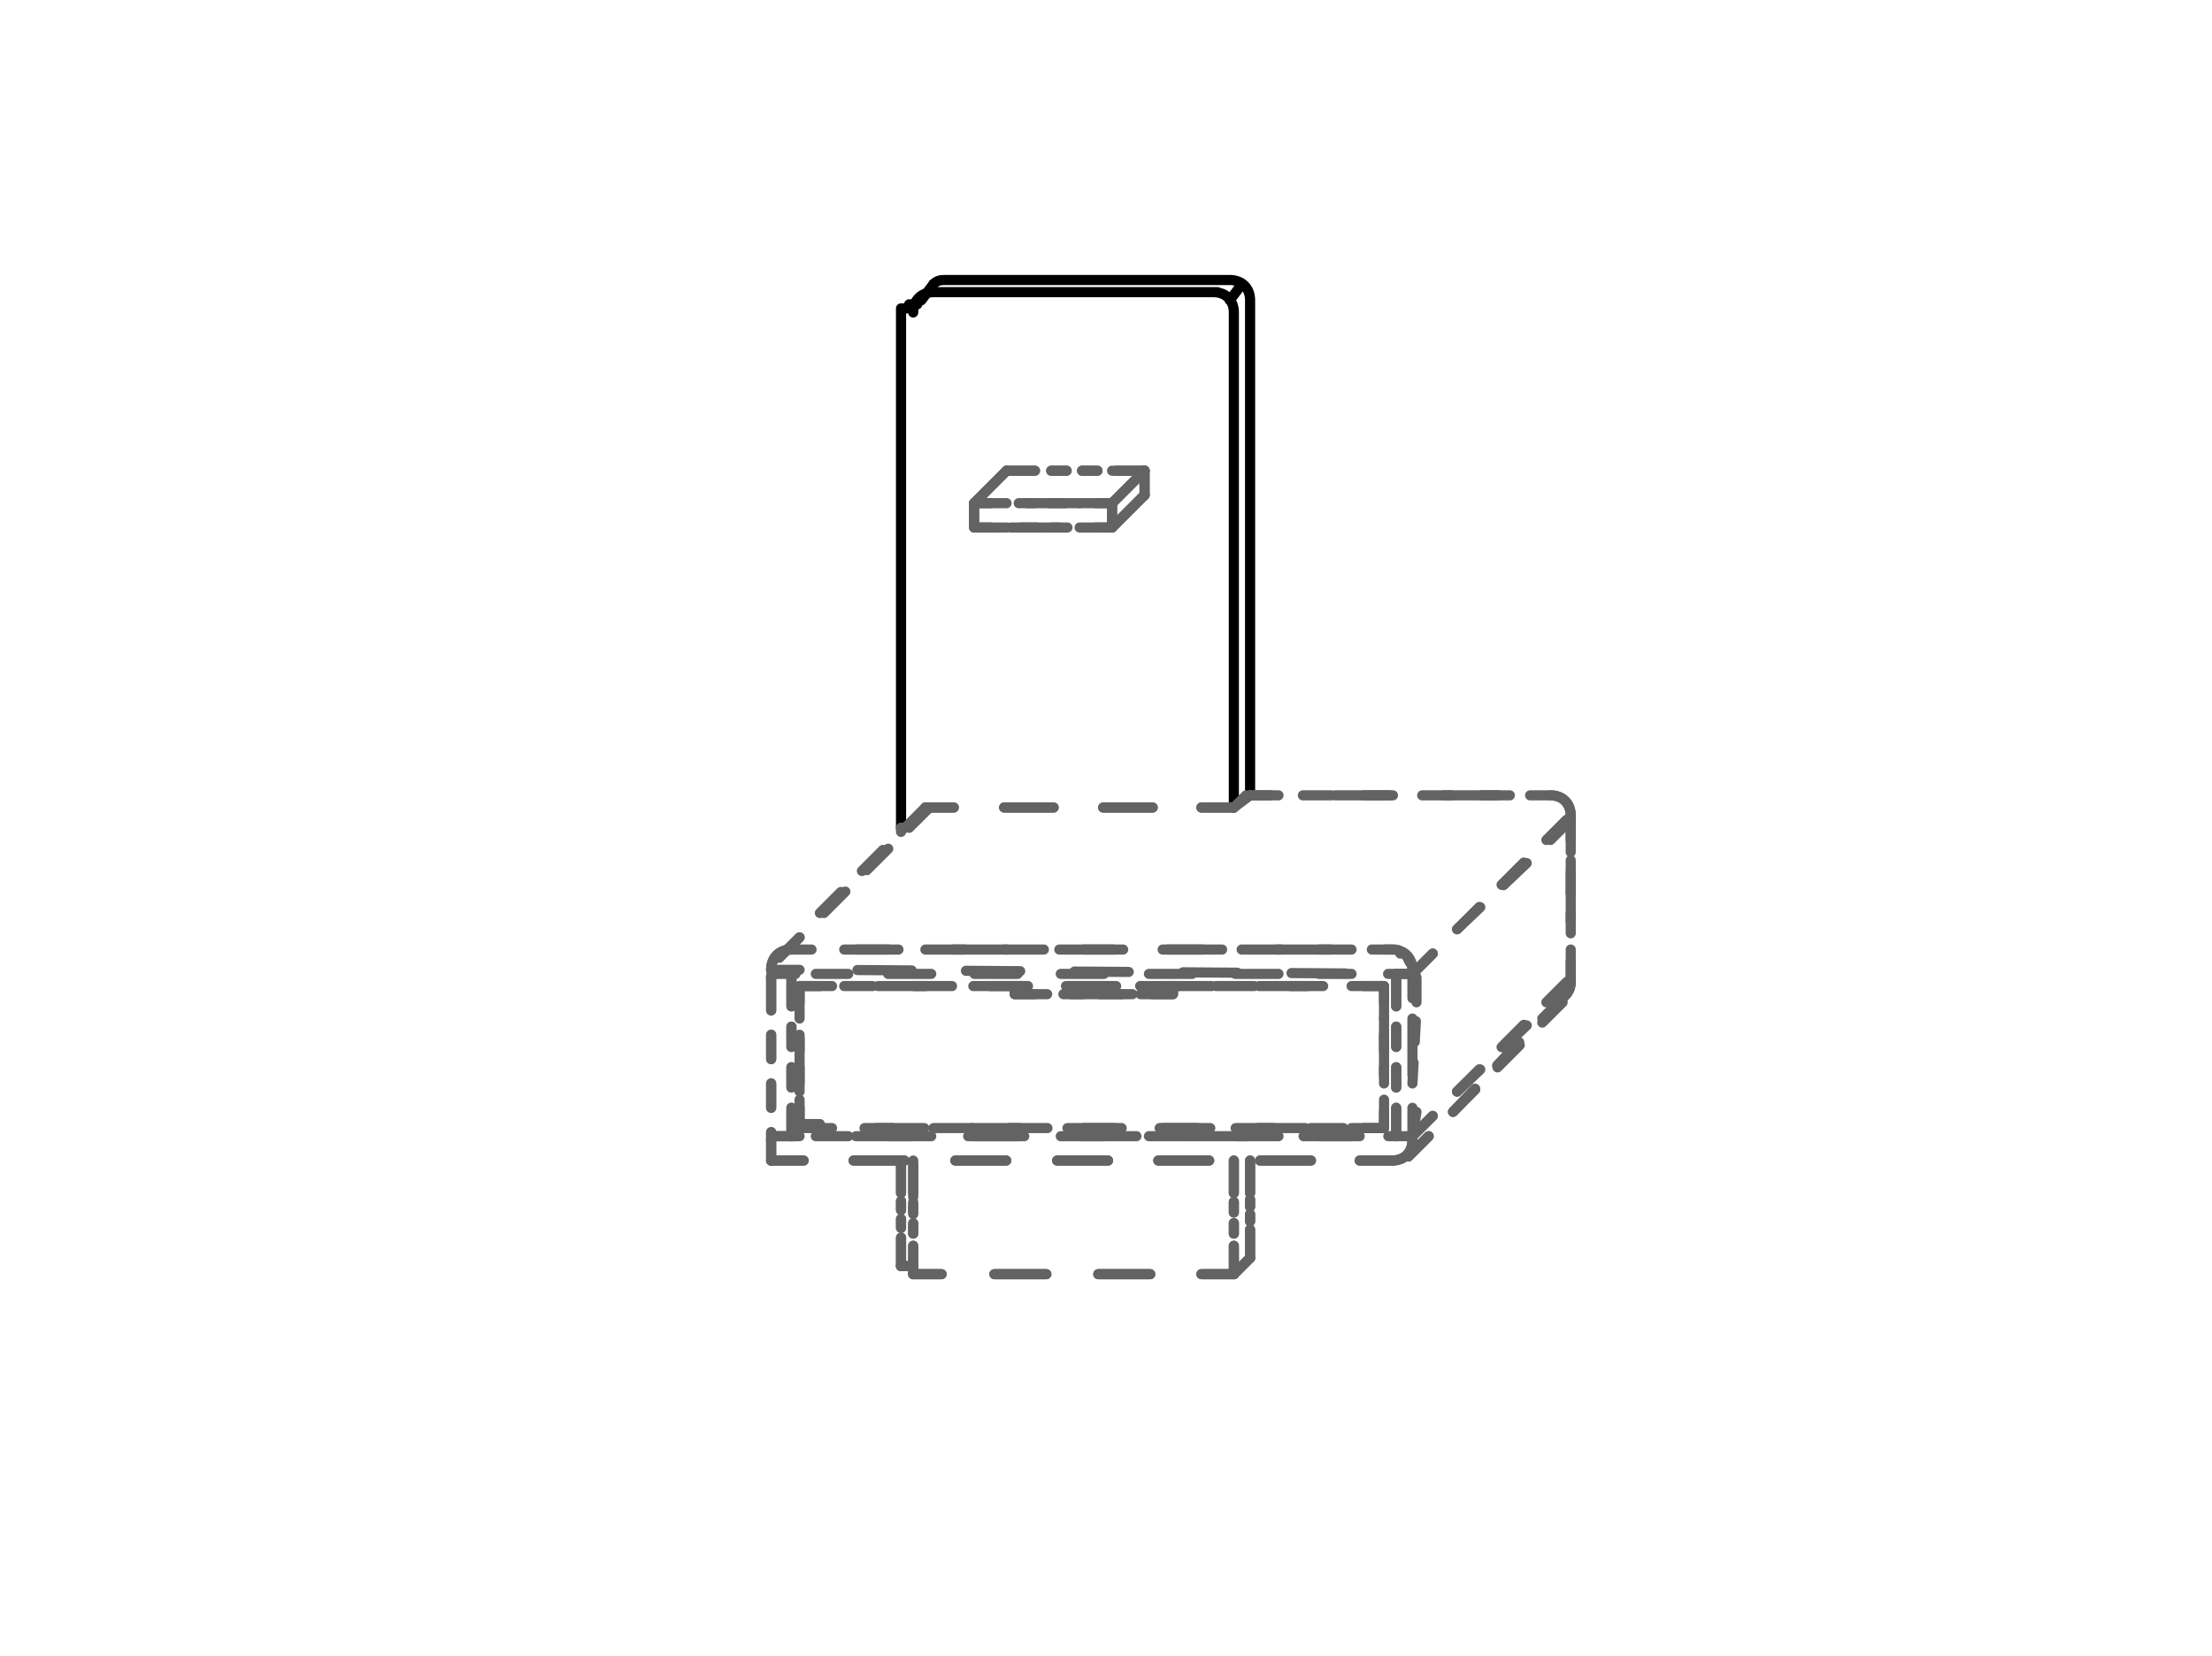<?xml version="1.0" encoding="UTF-8"?>
<svg xmlns="http://www.w3.org/2000/svg" xmlns:xlink="http://www.w3.org/1999/xlink" version="1.1" id="Ebene_1" x="0px" y="0px" viewBox="0 0 54.5 40.8" style="enable-background:new 0 0 54.5 40.8;" xml:space="preserve">
<style type="text/css">
	.st0{fill:none;stroke:#646363;stroke-width:0.25;stroke-linecap:round;stroke-linejoin:round;}
	
		.st1{fill:none;stroke:#646363;stroke-width:0.25;stroke-linecap:round;stroke-linejoin:round;stroke-dasharray:0.18,0.18,0.18,0.18;}
	.st2{fill:none;stroke:#646363;stroke-width:0.25;stroke-linecap:round;stroke-linejoin:round;stroke-dasharray:0.5,0.5,0.5,0.5;}
	.st3{fill:none;stroke:#646363;stroke-width:0.25;stroke-linecap:round;stroke-linejoin:round;stroke-dasharray:0.6;}
	.st4{fill:none;stroke:#000000;stroke-width:0.25;stroke-linecap:round;stroke-linejoin:round;stroke-miterlimit:10;}
	
		.st5{fill:none;stroke:#646363;stroke-width:0.25;stroke-linecap:round;stroke-linejoin:round;stroke-dasharray:0.26,0.26,0.26,0.26;}
	
		.st6{fill:none;stroke:#646363;stroke-width:0.25;stroke-linecap:round;stroke-linejoin:round;stroke-dasharray:0.775,0.775,0.775,0.775;}
	
		.st7{fill:none;stroke:#646363;stroke-width:0.25;stroke-linecap:round;stroke-linejoin:round;stroke-dasharray:0.747,0.747,0.747,0.747;}
	
		.st8{fill:none;stroke:#646363;stroke-width:0.25;stroke-linecap:round;stroke-linejoin:round;stroke-dasharray:1.28,1.28,1.28,1.28;}
	
		.st9{fill:none;stroke:#646363;stroke-width:0.25;stroke-linecap:round;stroke-linejoin:round;stroke-dasharray:0.733,0.733,0.733,0.733;}
	
		.st10{fill:none;stroke:#646363;stroke-width:0.25;stroke-linecap:round;stroke-linejoin:round;stroke-dasharray:0.789,0.789,0.789,0.789;}
	.st11{fill:none;stroke:#646363;stroke-width:0.25;stroke-linecap:round;stroke-linejoin:round;stroke-dasharray:0.566;}
	.st12{fill:none;stroke:#646363;stroke-width:0.25;stroke-linecap:round;stroke-linejoin:round;stroke-dasharray:0.6,0.6,0.6,0.6;}
	.st13{fill:none;stroke:#646363;stroke-width:0.25;stroke-linecap:round;stroke-linejoin:round;stroke-dasharray:0.15;}
	
		.st14{fill:none;stroke:#646363;stroke-width:0.25;stroke-linecap:round;stroke-linejoin:round;stroke-dasharray:1.254,1.254,1.254,1.254;}
	
		.st15{fill:none;stroke:#646363;stroke-width:0.25;stroke-linecap:round;stroke-linejoin:round;stroke-dasharray:1.254,1.254,1.254,1.254,1.254,1.254;}
	
		.st16{fill:none;stroke:#646363;stroke-width:0.25;stroke-linecap:round;stroke-linejoin:round;stroke-dasharray:0.48,0.48,0.48,0.48;}
	
		.st17{fill:none;stroke:#646363;stroke-width:0.25;stroke-linecap:round;stroke-linejoin:round;stroke-dasharray:1.173,1.173,1.173,1.173;}
	
		.st18{fill:none;stroke:#646363;stroke-width:0.25;stroke-linecap:round;stroke-linejoin:round;stroke-dasharray:1.173,1.173,1.173,1.173,1.173,1.173;}
	.st19{fill:none;stroke:#646363;stroke-width:0.25;stroke-linecap:round;stroke-linejoin:round;stroke-dasharray:0.4,0.4,0.4,0.4;}
	
		.st20{fill:none;stroke:#646363;stroke-width:0.25;stroke-linecap:round;stroke-linejoin:round;stroke-dasharray:1.337,1.337,1.337,1.337;}
	
		.st21{fill:none;stroke:#646363;stroke-width:0.25;stroke-linecap:round;stroke-linejoin:round;stroke-dasharray:1.337,1.337,1.337,1.337,1.337,1.337;}
	
		.st22{fill:none;stroke:#646363;stroke-width:0.25;stroke-linecap:round;stroke-linejoin:round;stroke-dasharray:0.512,0.512,0.512,0.512;}
	.st23{fill:none;stroke:#646363;stroke-width:0.25;stroke-linecap:round;stroke-linejoin:round;stroke-dasharray:8.789096e-02;}
	
		.st24{fill:none;stroke:#646363;stroke-width:0.25;stroke-linecap:round;stroke-linejoin:round;stroke-dasharray:1.382,1.382,1.382,1.382;}
	
		.st25{fill:none;stroke:#646363;stroke-width:0.25;stroke-linecap:round;stroke-linejoin:round;stroke-dasharray:1.382,1.382,1.382,1.382,1.382,1.382;}
	
		.st26{fill:none;stroke:#646363;stroke-width:0.25;stroke-linecap:round;stroke-linejoin:round;stroke-dasharray:1.064,1.064,1.064,1.064;}
	
		.st27{fill:none;stroke:#646363;stroke-width:0.25;stroke-linecap:round;stroke-linejoin:round;stroke-dasharray:1.064,1.064,1.064,1.064,1.064,1.064;}
	.st28{fill:none;stroke:#646363;stroke-width:0.25;stroke-linecap:round;stroke-linejoin:round;stroke-dasharray:0.657;}
	.st29{fill:none;stroke:#646363;stroke-width:0.25;stroke-linecap:round;stroke-linejoin:round;stroke-dasharray:1.448;}
	.st30{fill:none;stroke:#646363;stroke-width:0.25;stroke-linecap:round;stroke-linejoin:round;stroke-dasharray:1.4;}
	.st31{fill:none;stroke:#646363;stroke-width:0.25;stroke-linecap:round;stroke-linejoin:round;stroke-dasharray:0.608;}
	
		.st32{fill:none;stroke:#646363;stroke-width:0.25;stroke-linecap:round;stroke-linejoin:round;stroke-dasharray:0.973,0.973,0.973,0.973;}
	
		.st33{fill:none;stroke:#646363;stroke-width:0.25;stroke-linecap:round;stroke-linejoin:round;stroke-dasharray:0.973,0.973,0.973,0.973,0.973,0.973;}
	
		.st34{fill:none;stroke:#646363;stroke-width:0.25;stroke-linecap:round;stroke-linejoin:round;stroke-dasharray:8.956393e-02,8.956393e-02,8.956393e-02,8.956393e-02;}
	.st35{fill:none;stroke:#646363;stroke-width:0.25;stroke-linecap:round;stroke-linejoin:round;stroke-dasharray:1.291;}
	
		.st36{fill:none;stroke:#646363;stroke-width:0.25;stroke-linecap:round;stroke-linejoin:round;stroke-dasharray:0.936,0.936,0.936,0.936;}
	
		.st37{fill:none;stroke:#646363;stroke-width:0.25;stroke-linecap:round;stroke-linejoin:round;stroke-dasharray:0.936,0.936,0.936,0.936,0.936,0.936;}
	.st38{fill:none;stroke:#646363;stroke-width:0.25;stroke-linecap:round;stroke-linejoin:round;stroke-dasharray:1.3;}
	.st39{fill:none;stroke:#646363;stroke-width:0.25;stroke-linecap:round;stroke-linejoin:round;stroke-dasharray:0.561;}
	
		.st40{fill:none;stroke:#646363;stroke-width:0.25;stroke-linecap:round;stroke-linejoin:round;stroke-dasharray:0.22,0.22,0.22,0.22;}
	
		.st41{fill:none;stroke:#646363;stroke-width:0.25;stroke-linecap:round;stroke-linejoin:round;stroke-dasharray:0.24,0.24,0.24,0.24;}
	.st42{fill:none;stroke:#646363;stroke-width:0.25;stroke-linecap:round;stroke-linejoin:round;stroke-dasharray:0.3;}
	.st43{fill:none;stroke:#646363;stroke-width:0.25;stroke-linecap:round;stroke-linejoin:round;stroke-dasharray:0.424;}
	
		.st44{fill:none;stroke:#646363;stroke-width:0.25;stroke-linecap:round;stroke-linejoin:round;stroke-dasharray:1.338,1.338,1.338,1.338;}
	
		.st45{fill:none;stroke:#646363;stroke-width:0.25;stroke-linecap:round;stroke-linejoin:round;stroke-dasharray:1.22,1.22,1.22,1.22;}
	
		.st46{fill:none;stroke:#646363;stroke-width:0.25;stroke-linecap:round;stroke-linejoin:round;stroke-dasharray:0.72,0.72,0.72,0.72;}
	.st47{fill:none;stroke:#646363;stroke-width:0.25;stroke-linecap:round;stroke-linejoin:round;stroke-dasharray:0.5;}
	.st48{fill:none;stroke:#646363;stroke-width:0.25;stroke-linecap:round;stroke-linejoin:round;stroke-dasharray:9.999847e-02;}
	.st49{fill:none;stroke:#646363;stroke-width:0.25;stroke-linecap:round;stroke-linejoin:round;stroke-dasharray:0.1;}
	
		.st50{fill:none;stroke:#646363;stroke-width:0.25;stroke-linecap:round;stroke-linejoin:round;stroke-dasharray:0.38,0.38,0.38,0.38;}
	.st51{fill:none;stroke:#646363;stroke-width:0.25;stroke-linecap:round;stroke-linejoin:round;stroke-dasharray:1.131;}
	.st52{fill:none;stroke:#646363;stroke-width:0.25;stroke-linecap:round;stroke-linejoin:round;stroke-dasharray:1.2;}
</style>
<g>
	<g>
		<g>
			<line class="st0" x1="30.8" y1="31" x2="30.8" y2="30.3"></line>
			<line class="st1" x1="30.8" y1="30.1" x2="30.8" y2="29.4"></line>
			<line class="st0" x1="30.8" y1="29.4" x2="30.8" y2="28.6"></line>
		</g>
		<g>
			<path class="st0" d="M38.7,24.2C38.7,24.1,38.7,24.1,38.7,24.2v-0.8"></path>
			<line class="st2" x1="38.7" y1="23" x2="38.7" y2="21.2"></line>
			<polyline class="st0" points="38.7,21 38.7,20.3 38.7,20.2    "></polyline>
		</g>
	</g>
</g>
<g>
	<g>
		<line class="st0" x1="38.7" y1="22.7" x2="38.7" y2="22"></line>
		<line class="st0" x1="38.7" y1="22" x2="38.7" y2="21.2"></line>
	</g>
</g>
<g>
	<g>
		<polyline class="st3" points="38.7,20.7 38.7,20.2 38.7,20.1   "></polyline>
		<path class="st0" d="M38.7,24.2C38.7,24.1,38.7,24.1,38.7,24.2v-0.5"></path>
	</g>
</g>
<g>
	<g>
		<line class="st0" x1="30.8" y1="31" x2="30.8" y2="30.3"></line>
		<line class="st1" x1="30.8" y1="30.1" x2="30.8" y2="29.4"></line>
		<line class="st0" x1="30.8" y1="29.4" x2="30.8" y2="28.6"></line>
	</g>
</g>
<path class="st4" d="M22.6,7.5h-0.2 M23.3,6.9c-0.1,0-0.2,0-0.3,0.1 M30.3,6.9h-7 M30.8,7.4c0-0.3-0.2-0.5-0.5-0.5 M30.8,19.6V7.4"></path>
<g>
	<g>
		<line class="st0" x1="30.4" y1="31.4" x2="30.4" y2="30.7"></line>
		<line class="st5" x1="30.4" y1="30.4" x2="30.4" y2="29.5"></line>
		<line class="st0" x1="30.4" y1="29.4" x2="30.4" y2="28.6"></line>
	</g>
</g>
<g>
	<g>
		<line class="st0" x1="30.4" y1="31.4" x2="30.4" y2="30.7"></line>
		<line class="st5" x1="30.4" y1="30.4" x2="30.4" y2="29.5"></line>
		<line class="st0" x1="30.4" y1="29.4" x2="30.4" y2="28.6"></line>
	</g>
</g>
<path class="st4" d="M22.5,7.6h-0.3v12.8 M23,7.2c-0.3,0-0.5,0.2-0.5,0.5 M30,7.2h-7 M30.4,7.7c0-0.3-0.2-0.5-0.5-0.5 M30.4,19.9  V7.7"></path>
<g>
	<g>
		<g>
			<line class="st0" x1="34.8" y1="28" x2="35.3" y2="27.5"></line>
			<line class="st6" x1="35.9" y1="26.9" x2="37.8" y2="25"></line>
			<line class="st0" x1="38.1" y1="24.7" x2="38.6" y2="24.2"></line>
		</g>
		<g>
			<line class="st0" x1="34.8" y1="24" x2="35.3" y2="23.5"></line>
			<line class="st6" x1="35.9" y1="22.9" x2="37.8" y2="21"></line>
			<line class="st0" x1="38.1" y1="20.7" x2="38.6" y2="20.2"></line>
		</g>
		<g>
			<line class="st0" x1="34.7" y1="28.5" x2="35.2" y2="28"></line>
			<line class="st6" x1="35.8" y1="27.4" x2="37.7" y2="25.5"></line>
			<line class="st0" x1="38" y1="25.2" x2="38.5" y2="24.7"></line>
		</g>
		<g>
			<line class="st0" x1="19.2" y1="23.6" x2="19.7" y2="23.1"></line>
			<line class="st7" x1="20.3" y1="22.5" x2="22.1" y2="20.7"></line>
			<line class="st0" x1="22.4" y1="20.4" x2="22.9" y2="19.9"></line>
		</g>
		<g>
			<line class="st0" x1="22.5" y1="31.4" x2="23.2" y2="31.4"></line>
			<line class="st8" x1="24.5" y1="31.4" x2="29" y2="31.4"></line>
			<line class="st0" x1="29.6" y1="31.4" x2="30.4" y2="31.4"></line>
		</g>
	</g>
</g>
<g>
	<g>
		<line class="st0" x1="22.5" y1="31.4" x2="23.2" y2="31.4"></line>
		<line class="st8" x1="24.5" y1="31.4" x2="29" y2="31.4"></line>
		<line class="st0" x1="29.6" y1="31.4" x2="30.4" y2="31.4"></line>
	</g>
</g>
<g>
	<g>
		<line class="st0" x1="19.2" y1="23.6" x2="19.7" y2="23.1"></line>
		<line class="st9" x1="20.2" y1="22.5" x2="22" y2="20.7"></line>
		<line class="st0" x1="22.3" y1="20.4" x2="22.8" y2="19.9"></line>
	</g>
</g>
<g>
	<g>
		<line class="st0" x1="34.7" y1="28.5" x2="35.2" y2="28"></line>
		<line class="st10" x1="35.8" y1="27.4" x2="37.7" y2="25.4"></line>
		<line class="st0" x1="38" y1="25.1" x2="38.5" y2="24.6"></line>
	</g>
</g>
<g>
	<g>
		<line class="st0" x1="34.8" y1="24" x2="35.3" y2="23.5"></line>
		<line class="st10" x1="35.9" y1="22.9" x2="37.9" y2="21"></line>
		<line class="st0" x1="38.2" y1="20.7" x2="38.7" y2="20.2"></line>
	</g>
</g>
<g>
	<g>
		<line class="st0" x1="34.8" y1="28" x2="35.3" y2="27.5"></line>
		<line class="st10" x1="35.9" y1="26.9" x2="37.9" y2="25"></line>
		<line class="st0" x1="38.2" y1="24.7" x2="38.7" y2="24.2"></line>
	</g>
</g>
<path class="st4" d="M22.7,7.4L23,7 M30.3,7.4L30.6,7"></path>
<g>
	<line class="st11" x1="30.4" y1="31.4" x2="30.8" y2="31"></line>
</g>
<g>
	<line class="st11" x1="30.4" y1="31.4" x2="30.8" y2="31"></line>
</g>
<g>
	<g>
		<g>
			<line class="st0" x1="19" y1="24.1" x2="19" y2="24.9"></line>
			<line class="st12" x1="19" y1="25.5" x2="19" y2="27.6"></line>
			<line class="st0" x1="19" y1="27.9" x2="19" y2="28.6"></line>
		</g>
		<g>
			<line class="st0" x1="19.5" y1="24" x2="19.5" y2="24.8"></line>
			<line class="st2" x1="19.5" y1="25.3" x2="19.5" y2="27"></line>
			<line class="st0" x1="19.5" y1="27.3" x2="19.5" y2="28"></line>
		</g>
		<path class="st13" d="M19.1,28C19,28,19,28,19.1,28"></path>
		<g>
			<line class="st0" x1="34.3" y1="28.6" x2="33.5" y2="28.6"></line>
			<line class="st14" x1="32.3" y1="28.6" x2="27.9" y2="28.6"></line>
			<line class="st15" x1="27.3" y1="28.6" x2="20.4" y2="28.6"></line>
			<line class="st0" x1="19.8" y1="28.6" x2="19" y2="28.6"></line>
		</g>
		<g>
			<polyline class="st0" points="25,24.3 25,24.5 25.8,24.5    "></polyline>
			<line class="st16" x1="26.2" y1="24.5" x2="27.9" y2="24.5"></line>
			<polyline class="st0" points="28.1,24.5 28.9,24.5 28.9,24.3    "></polyline>
		</g>
		<g>
			<polyline class="st0" points="19.7,27.1 19.7,27.8 20.5,27.8    "></polyline>
			<line class="st17" x1="21.6" y1="27.8" x2="25.7" y2="27.8"></line>
			<line class="st18" x1="26.3" y1="27.8" x2="32.8" y2="27.8"></line>
			<polyline class="st0" points="33.3,27.8 34.1,27.8 34.1,27.1    "></polyline>
			<line class="st19" x1="34.1" y1="26.7" x2="34.1" y2="25.3"></line>
			<polyline class="st0" points="34.1,25.1 34.1,24.3 33.3,24.3    "></polyline>
			<line class="st17" x1="32.2" y1="24.3" x2="28.1" y2="24.3"></line>
			<line class="st18" x1="27.5" y1="24.3" x2="21" y2="24.3"></line>
			<polyline class="st0" points="20.5,24.3 19.7,24.3 19.7,25.1    "></polyline>
			<line class="st19" x1="19.7" y1="25.5" x2="19.7" y2="26.9"></line>
		</g>
		<g>
			<path class="st0" d="M19,23.9c0-0.3,0.2-0.5,0.5-0.5"></path>
			<line class="st20" x1="20.8" y1="23.4" x2="25.5" y2="23.4"></line>
			<path class="st21" d="M26.1,23.4h8.2c0.3,0,0.5,0.2,0.5,0.5c0,0,0,0.1-0.1,0.1l-14.3-0.1"></path>
			<path class="st0" d="M19.7,23.9l-0.7,0c0,0.1,0,0.1,0,0"></path>
		</g>
		<g>
			<line class="st0" x1="34.4" y1="24" x2="34.4" y2="24.8"></line>
			<line class="st2" x1="34.4" y1="25.3" x2="34.4" y2="27"></line>
			<line class="st0" x1="34.4" y1="27.3" x2="34.4" y2="28"></line>
		</g>
		<g>
			<line class="st0" x1="34.8" y1="28" x2="34.8" y2="27.3"></line>
			<line class="st22" x1="34.8" y1="26.7" x2="34.9" y2="24.9"></line>
			<path class="st0" d="M34.9,24.7l0-0.6c0,0,0-0.1-0.1-0.1"></path>
		</g>
		<path class="st23" d="M19,24.1C19,24.1,19,24,19,24.1"></path>
		<g>
			<path class="st0" d="M34.3,28.6c0.3,0,0.5-0.2,0.5-0.5"></path>
			<line class="st24" x1="33.5" y1="28" x2="28.7" y2="28"></line>
			<line class="st25" x1="28" y1="28" x2="20.4" y2="28"></line>
			<path class="st0" d="M19.7,28h-0.6c0,0-0.1,0-0.1,0.1"></path>
		</g>
	</g>
</g>
<g>
	<g>
		<line class="st0" x1="33.3" y1="28" x2="32.5" y2="28"></line>
		<line class="st26" x1="31.5" y1="28" x2="27.8" y2="28"></line>
		<line class="st27" x1="27.2" y1="28" x2="21.4" y2="28"></line>
		<line class="st0" x1="20.9" y1="28" x2="20.1" y2="28"></line>
	</g>
</g>
<g>
	<g>
		<path class="st28" d="M19.6,28h-0.5c0,0-0.1,0-0.1,0.1"></path>
		<path class="st29" d="M34.3,28.6c0.3,0,0.5-0.2,0.5-0.5c0,0,0-0.1-0.1-0.1h-0.5"></path>
	</g>
</g>
<g>
	<path class="st23" d="M19,24.1C19,24.1,19,24,19,24.1"></path>
</g>
<g>
	<line class="st30" x1="34.8" y1="26.5" x2="34.8" y2="25.1"></line>
</g>
<g>
	<g>
		<path class="st28" d="M34.8,24.6v-0.5c0,0,0-0.1-0.1-0.1"></path>
		<line class="st31" x1="34.8" y1="28" x2="34.9" y2="27.4"></line>
	</g>
</g>
<g>
	<g>
		<line class="st0" x1="34.4" y1="24" x2="34.4" y2="24.8"></line>
		<line class="st2" x1="34.4" y1="25.3" x2="34.4" y2="27"></line>
		<line class="st0" x1="34.4" y1="27.3" x2="34.4" y2="28"></line>
	</g>
</g>
<g>
	<g>
		<line class="st0" x1="21.1" y1="23.4" x2="21.9" y2="23.4"></line>
		<line class="st32" x1="22.8" y1="23.4" x2="26.2" y2="23.4"></line>
		<line class="st33" x1="26.7" y1="23.4" x2="32.1" y2="23.4"></line>
		<line class="st0" x1="32.5" y1="23.4" x2="33.3" y2="23.4"></line>
	</g>
</g>
<g>
	<g>
		<line class="st0" x1="33.3" y1="24" x2="32.5" y2="24"></line>
		<line class="st26" x1="31.5" y1="24" x2="27.8" y2="24"></line>
		<line class="st27" x1="27.2" y1="24" x2="21.4" y2="24"></line>
		<line class="st0" x1="20.9" y1="24" x2="20.1" y2="24"></line>
	</g>
</g>
<g>
	<g>
		<path class="st28" d="M19.6,24h-0.5c0,0-0.1,0-0.1-0.1"></path>
		<g>
			<path class="st0" d="M33.8,23.4h0.5c0.1,0,0.2,0,0.2,0.1"></path>
			<path class="st34" d="M34.6,23.5c0.1,0.1,0.1,0.2,0.2,0.3"></path>
			<path class="st0" d="M34.8,23.8C34.8,23.8,34.8,23.9,34.8,23.8c0,0.1,0,0.2-0.1,0.2h-0.5"></path>
		</g>
		<path class="st35" d="M19,23.9c0-0.3,0.2-0.5,0.5-0.5H20"></path>
	</g>
</g>
<g>
	<g>
		<line class="st0" x1="21.3" y1="27.8" x2="22" y2="27.8"></line>
		<line class="st36" x1="23" y1="27.8" x2="26.3" y2="27.8"></line>
		<line class="st37" x1="26.7" y1="27.8" x2="31.9" y2="27.8"></line>
		<line class="st0" x1="32.3" y1="27.8" x2="33.1" y2="27.8"></line>
	</g>
</g>
<g>
	<line class="st30" x1="34.1" y1="26.5" x2="34.1" y2="25.1"></line>
</g>
<g>
	<g>
		<line class="st0" x1="32.6" y1="24.3" x2="31.8" y2="24.3"></line>
		<line class="st36" x1="30.9" y1="24.3" x2="27.6" y2="24.3"></line>
		<line class="st37" x1="27.2" y1="24.3" x2="22" y2="24.3"></line>
		<line class="st0" x1="21.5" y1="24.3" x2="20.8" y2="24.3"></line>
	</g>
</g>
<g>
	<line class="st38" x1="19.7" y1="25.6" x2="19.7" y2="26.9"></line>
</g>
<g>
	<g>
		<polyline class="st0" points="19.7,27.3 19.7,27.7 20.2,27.7   "></polyline>
		<polyline class="st0" points="20.2,24.3 19.7,24.3 19.7,24.7   "></polyline>
		<polyline class="st0" points="34.1,24.7 34.1,24.3 33.6,24.3   "></polyline>
		<polyline class="st0" points="33.6,27.8 34.1,27.8 34.1,27.4   "></polyline>
	</g>
</g>
<g>
	<g>
		<line class="st0" x1="26.4" y1="24.5" x2="27.1" y2="24.5"></line>
		<line class="st0" x1="27.1" y1="24.5" x2="27.9" y2="24.5"></line>
	</g>
</g>
<g>
	<g>
		<polyline class="st0" points="28.4,24.5 28.9,24.5 28.9,24.3   "></polyline>
		<polyline class="st0" points="25,24.3 25,24.5 25.5,24.5   "></polyline>
	</g>
</g>
<g>
	<g>
		<line class="st0" x1="34.3" y1="28.6" x2="33.5" y2="28.6"></line>
		<line class="st14" x1="32.3" y1="28.6" x2="27.9" y2="28.6"></line>
		<line class="st15" x1="27.3" y1="28.6" x2="20.4" y2="28.6"></line>
		<line class="st0" x1="19.8" y1="28.6" x2="19" y2="28.6"></line>
	</g>
</g>
<g>
	<path class="st13" d="M19.1,28C19,28,19,28,19.1,28"></path>
</g>
<g>
	<g>
		<line class="st0" x1="19.5" y1="24" x2="19.5" y2="24.8"></line>
		<line class="st2" x1="19.5" y1="25.3" x2="19.5" y2="27"></line>
		<line class="st0" x1="19.5" y1="27.3" x2="19.5" y2="28"></line>
	</g>
</g>
<g>
	<g>
		<line class="st0" x1="19" y1="24.1" x2="19" y2="24.9"></line>
		<line class="st12" x1="19" y1="25.5" x2="19" y2="27.6"></line>
		<line class="st0" x1="19" y1="27.9" x2="19" y2="28.6"></line>
	</g>
</g>
<g>
	<g>
		<path class="st39" d="M38.5,24.6c0.1-0.1,0.2-0.2,0.2-0.4v-0.1"></path>
		<g>
			<line class="st0" x1="22.2" y1="28.6" x2="22.2" y2="29.4"></line>
			<line class="st40" x1="22.2" y1="29.6" x2="22.2" y2="30.3"></line>
			<line class="st0" x1="22.2" y1="30.5" x2="22.2" y2="31.2"></line>
		</g>
		<g>
			<line class="st0" x1="22.5" y1="31.4" x2="22.5" y2="30.7"></line>
			<line class="st41" x1="22.5" y1="30.4" x2="22.5" y2="29.6"></line>
			<line class="st0" x1="22.5" y1="29.5" x2="22.5" y2="28.7"></line>
		</g>
		<line class="st42" x1="22.2" y1="31.2" x2="22.5" y2="31.2"></line>
		<line class="st43" x1="30.4" y1="19.9" x2="30.7" y2="19.6"></line>
		<g>
			<line class="st0" x1="30.8" y1="19.6" x2="31.5" y2="19.6"></line>
			<line class="st44" x1="32.9" y1="19.6" x2="37.6" y2="19.6"></line>
			<path class="st0" d="M38.2,19.6c0.3,0,0.5,0.2,0.5,0.5c0,0,0,0,0,0.1"></path>
		</g>
		<g>
			<line class="st0" x1="30.4" y1="19.9" x2="29.6" y2="19.9"></line>
			<line class="st45" x1="28.4" y1="19.9" x2="24.2" y2="19.9"></line>
			<line class="st0" x1="23.5" y1="19.9" x2="22.8" y2="19.9"></line>
		</g>
	</g>
</g>
<g>
	<g>
		<line class="st0" x1="30.4" y1="19.9" x2="29.6" y2="19.9"></line>
		<line class="st45" x1="28.4" y1="19.9" x2="24.2" y2="19.9"></line>
		<line class="st0" x1="23.5" y1="19.9" x2="22.8" y2="19.9"></line>
	</g>
</g>
<g>
	<g>
		<line class="st0" x1="32.1" y1="19.6" x2="32.8" y2="19.6"></line>
		<line class="st46" x1="33.6" y1="19.6" x2="36.1" y2="19.6"></line>
		<line class="st0" x1="36.5" y1="19.6" x2="37.2" y2="19.6"></line>
	</g>
</g>
<g>
	<g>
		<path class="st0" d="M37.7,19.6h0.5c0.3,0,0.5,0.2,0.5,0.5c0,0,0,0,0,0.1"></path>
		<line class="st47" x1="30.8" y1="19.6" x2="31.3" y2="19.6"></line>
	</g>
</g>
<g>
	<line class="st47" x1="30.4" y1="19.9" x2="30.8" y2="19.6"></line>
</g>
<g>
	<line class="st42" x1="22.2" y1="31.2" x2="22.5" y2="31.2"></line>
</g>
<g>
	<g>
		<line class="st0" x1="22.5" y1="31.4" x2="22.5" y2="30.7"></line>
		<line class="st5" x1="22.5" y1="30.4" x2="22.5" y2="29.5"></line>
		<line class="st0" x1="22.5" y1="29.4" x2="22.5" y2="28.6"></line>
	</g>
</g>
<g>
	<g>
		<line class="st0" x1="22.2" y1="28.6" x2="22.2" y2="29.4"></line>
		<line class="st40" x1="22.2" y1="29.6" x2="22.2" y2="30.3"></line>
		<line class="st0" x1="22.2" y1="30.5" x2="22.2" y2="31.2"></line>
	</g>
</g>
<g>
	<path class="st39" d="M38.5,24.6c0.1-0.1,0.2-0.2,0.2-0.4v-0.1"></path>
</g>
<g>
	<line class="st48" x1="22.2" y1="20.4" x2="22.3" y2="20.4"></line>
</g>
<g>
	<line class="st49" x1="22.2" y1="20.4" x2="22.2" y2="20.5"></line>
</g>
<g>
	<g>
		<line class="st3" x1="28.2" y1="11.6" x2="28.2" y2="12.2"></line>
		<g>
			<line class="st0" x1="24.8" y1="11.6" x2="25.5" y2="11.6"></line>
			<line class="st50" x1="25.9" y1="11.6" x2="27.3" y2="11.6"></line>
			<line class="st0" x1="27.4" y1="11.6" x2="28.2" y2="11.6"></line>
		</g>
		<line class="st51" x1="27.4" y1="13" x2="28.2" y2="12.2"></line>
		<line class="st51" x1="27.4" y1="12.4" x2="28.2" y2="11.6"></line>
		<line class="st51" x1="24" y1="12.4" x2="24.8" y2="11.6"></line>
		<g>
			<polyline class="st0" points="24.8,13 24,13 24,12.4 24.8,12.4    "></polyline>
			<line class="st50" x1="25.1" y1="12.4" x2="26.5" y2="12.4"></line>
			<polyline class="st0" points="26.6,12.4 27.4,12.4 27.4,13 26.6,13    "></polyline>
			<line class="st50" x1="26.3" y1="13" x2="24.9" y2="13"></line>
		</g>
	</g>
</g>
<g>
	<line class="st38" x1="25.3" y1="12.4" x2="26.6" y2="12.4"></line>
</g>
<g>
	<line class="st52" x1="26.1" y1="13" x2="24.9" y2="13"></line>
</g>
<g>
	<g>
		<polyline class="st0" points="24.4,13 24,13 24,12.4 24.4,12.4   "></polyline>
		<polyline class="st0" points="27,12.4 27.4,12.4 27.4,13 27,13   "></polyline>
	</g>
</g>
<g>
	<line class="st51" x1="24" y1="12.4" x2="24.8" y2="11.6"></line>
</g>
<g>
	<line class="st51" x1="27.4" y1="12.4" x2="28.2" y2="11.6"></line>
</g>
<g>
	<line class="st51" x1="27.4" y1="13" x2="28.2" y2="12.2"></line>
</g>
<g>
	<g>
		<line class="st0" x1="24.8" y1="11.6" x2="25.5" y2="11.6"></line>
		<line class="st50" x1="25.9" y1="11.6" x2="27.3" y2="11.6"></line>
		<line class="st0" x1="27.5" y1="11.6" x2="28.2" y2="11.6"></line>
	</g>
</g>
<g>
	<line class="st3" x1="28.2" y1="11.6" x2="28.2" y2="12.2"></line>
</g>
</svg>
